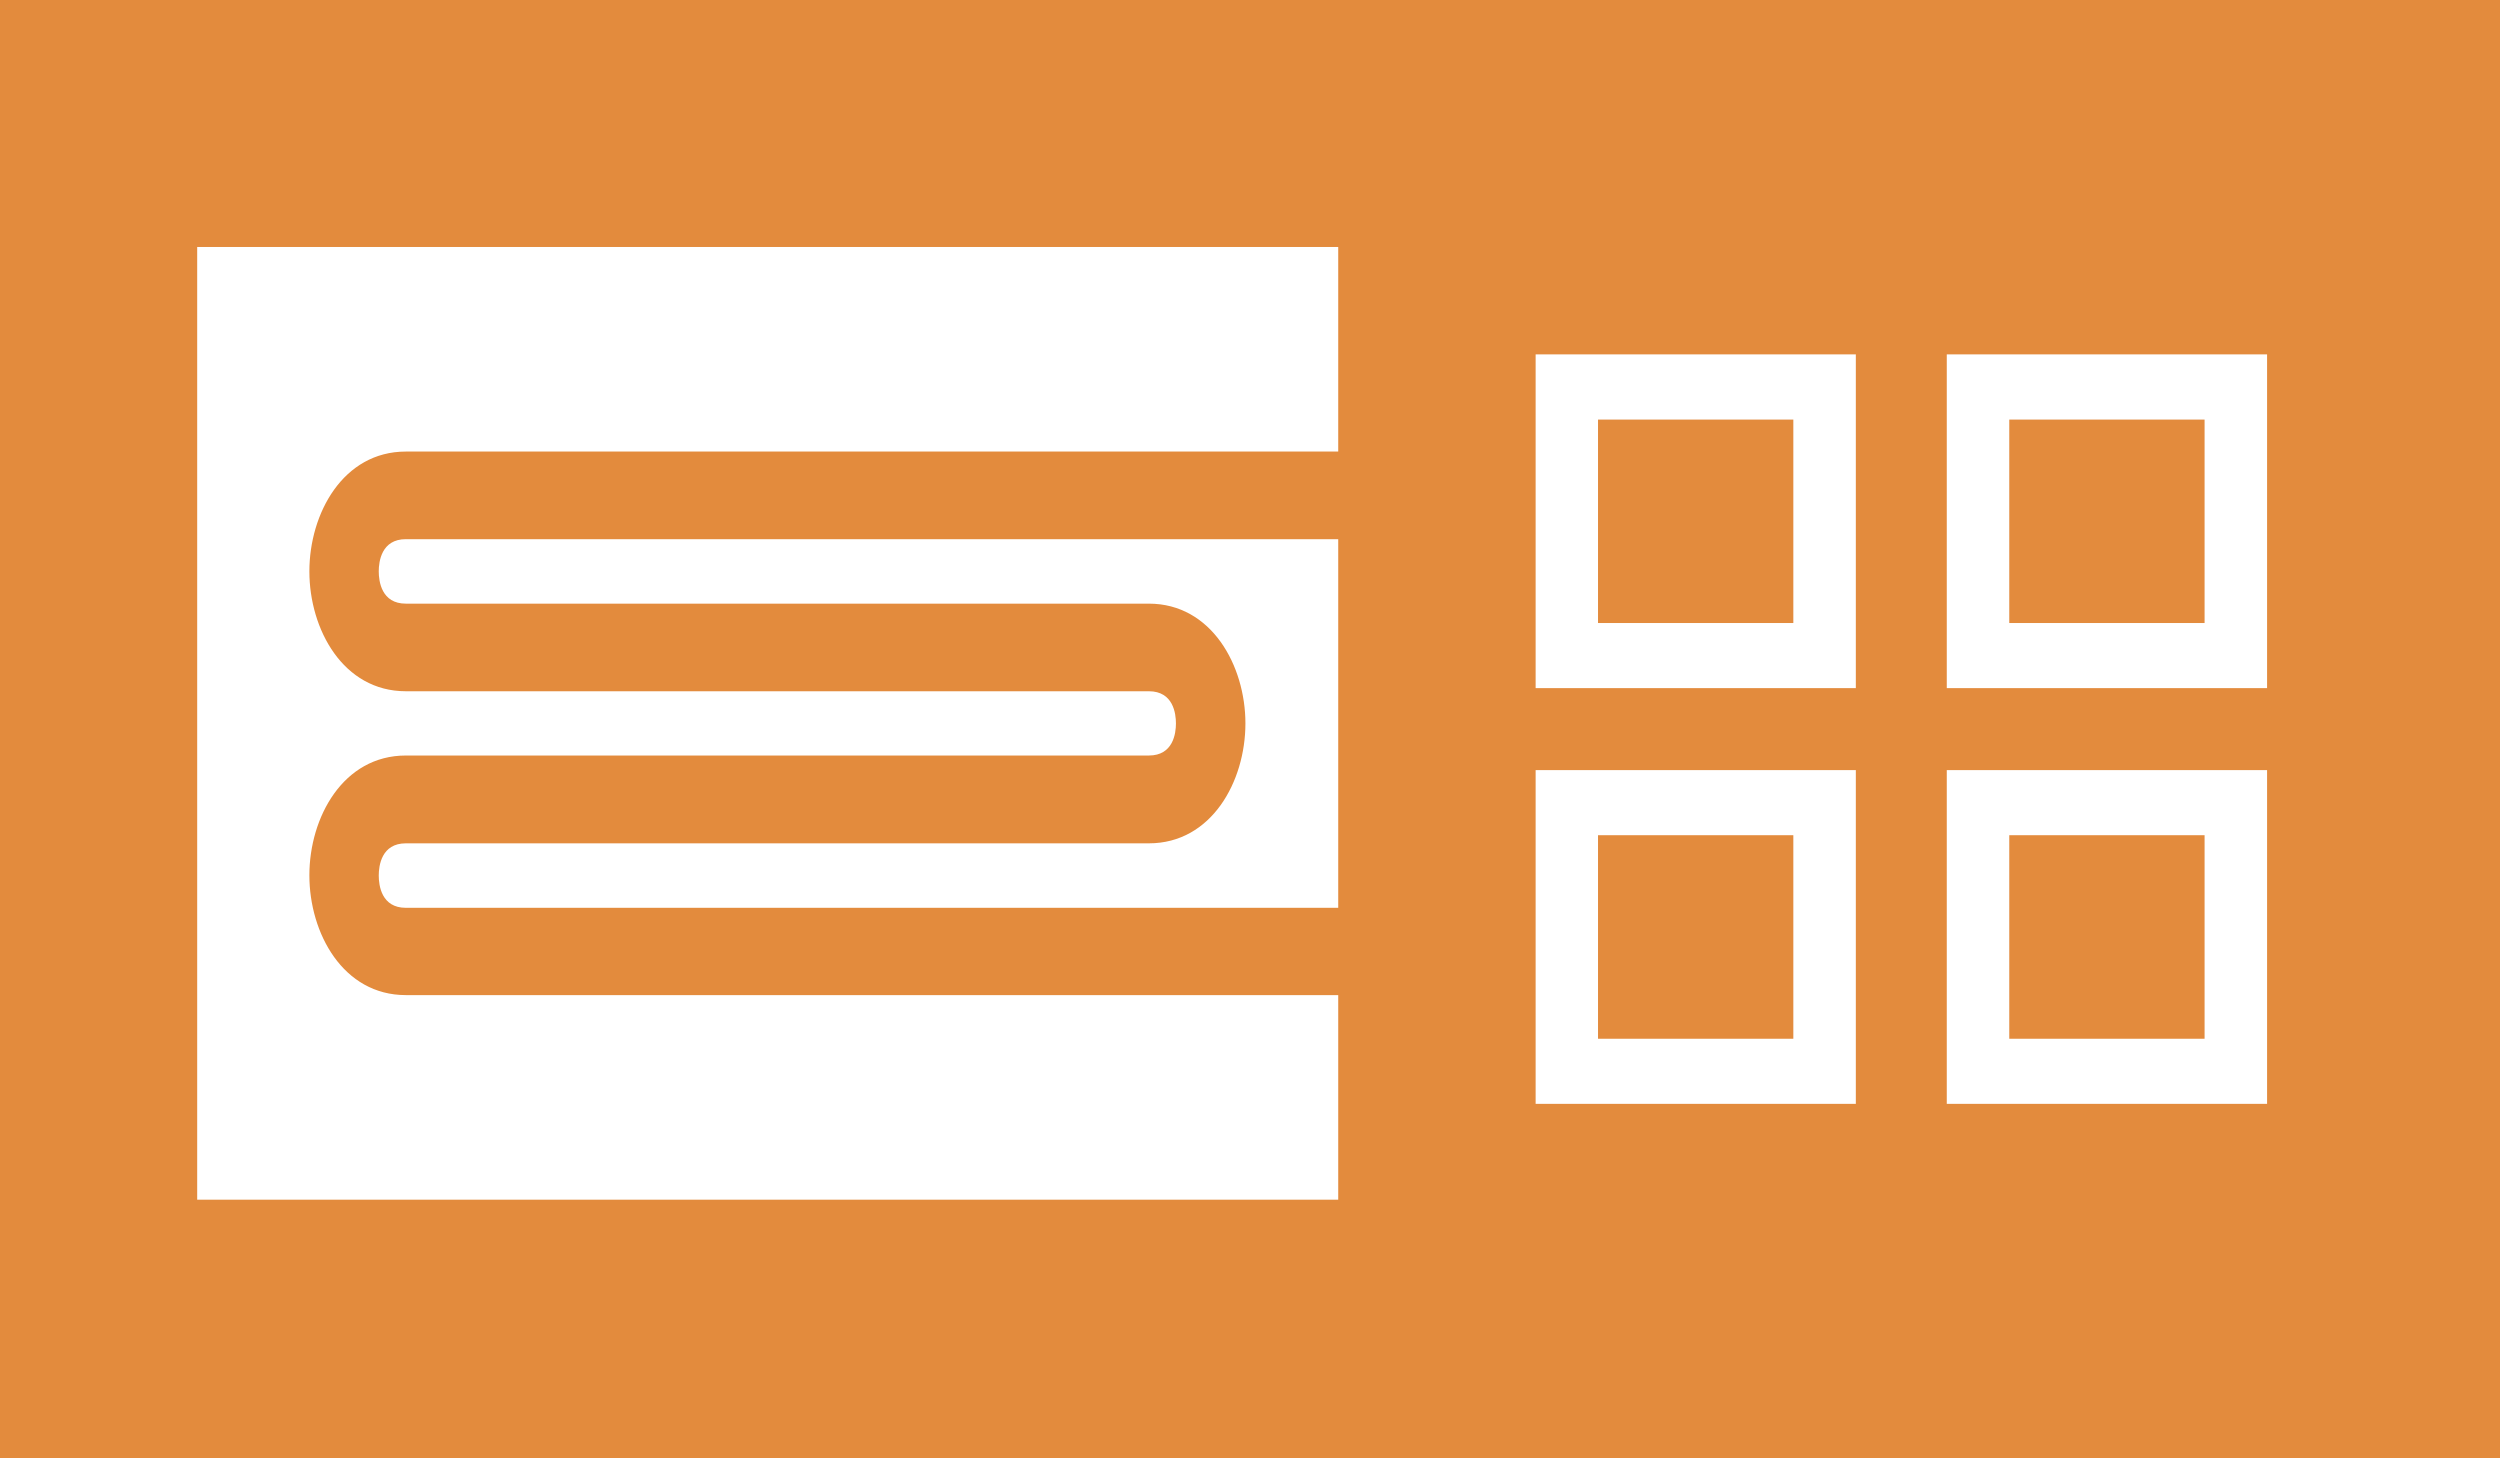 <svg width="24" height="14" viewBox="0 0 24 14" fill="none" xmlns="http://www.w3.org/2000/svg">
<path d="M17.216 4.028H15.341V5.981H17.216V4.028Z" fill="#E38B3D"/>
<path d="M0 0V14H24V0H0ZM12.847 11.517H1.893V2.371H12.847V11.517ZM17.816 10.597H14.742V7.393H17.816V10.597ZM17.816 6.606H14.742V3.402H17.816V6.606ZM21.764 10.597H18.689V7.393H21.764V10.597ZM21.764 6.606H18.689V3.402H21.764V6.606Z" fill="#E38B3D"/>
<path d="M21.164 8.018H19.289V9.972H21.164V8.018Z" fill="#E38B3D"/>
<path d="M17.216 8.018H15.341V9.972H17.216V8.018Z" fill="#E38B3D"/>
<path d="M21.164 4.028H19.289V5.981H21.164V4.028Z" fill="#E38B3D"/>
<path d="M13.075 8.715H3.896C3.662 8.715 3.636 8.5 3.636 8.405C3.636 8.311 3.662 8.096 3.896 8.096H11.029C11.631 8.096 11.956 7.502 11.956 6.945C11.956 6.389 11.63 5.795 11.029 5.795H3.896C3.662 5.795 3.636 5.58 3.636 5.485C3.636 5.391 3.662 5.176 3.896 5.176H13.075C13.259 5.176 13.408 4.986 13.408 4.755C13.408 4.524 13.258 4.335 13.075 4.335H3.896C3.294 4.335 2.97 4.929 2.97 5.485C2.97 6.042 3.294 6.636 3.896 6.636H11.029C11.264 6.636 11.289 6.851 11.289 6.945C11.289 7.04 11.263 7.253 11.029 7.253H3.896C3.294 7.253 2.97 7.846 2.97 8.403C2.97 8.96 3.294 9.553 3.896 9.553H13.075C13.259 9.553 13.408 9.367 13.408 9.133C13.408 8.9 13.258 8.713 13.075 8.713V8.715Z" fill="#E38B3D"/>
</svg>